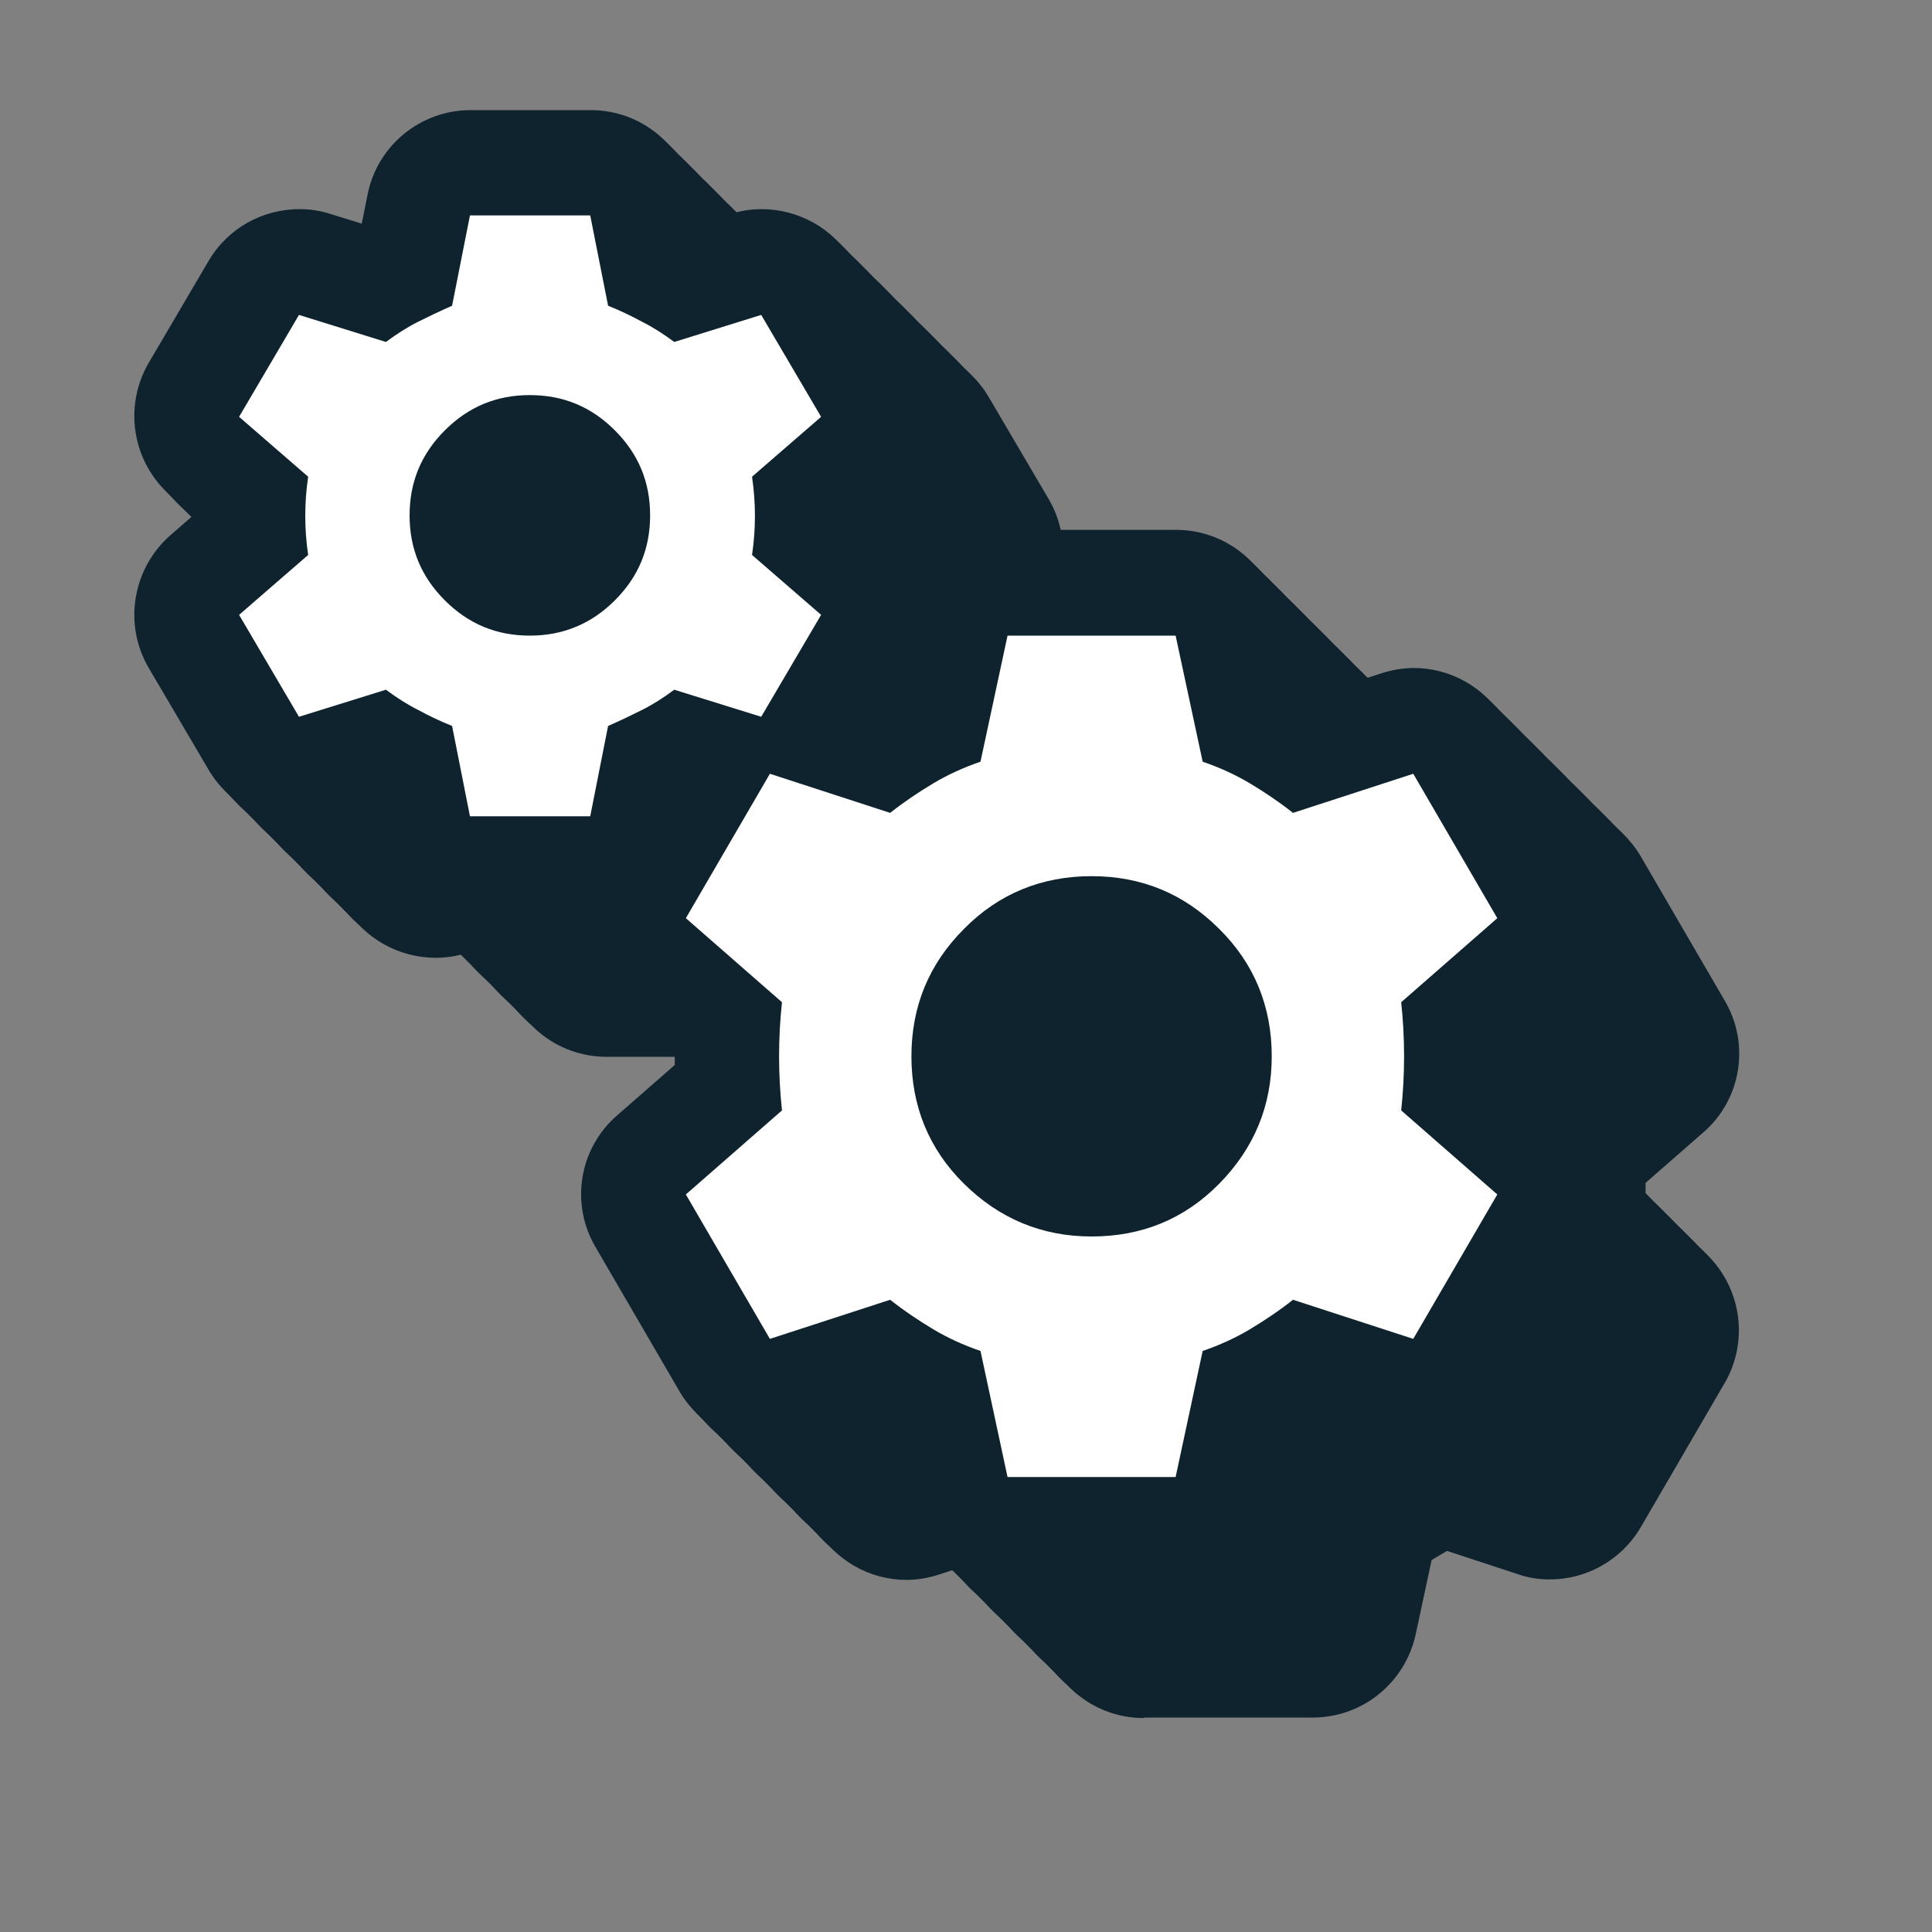 <?xml version="1.0" encoding="UTF-8"?>
<svg id="Layer_1" data-name="Layer 1" xmlns="http://www.w3.org/2000/svg" viewBox="0 0 40 40">
  <rect x="0" y="0" width="40" height="40" fill="#808080" stroke="none"/>
  <defs>
    <style>
      .cls-1 {
        fill: #fff;
      }

      .cls-2 {
        fill: #0e232e;
      }
    </style>
  </defs>
  <g>
    <path class="cls-2" d="M23.68,35.57c-1.03,0-1.91-.72-2.13-1.72l-.33-1.54c-.06-.03-.28-.16-.32-.19l-1.46.48c-.22.07-.45.11-.67.11-.76,0-1.48-.4-1.88-1.08l-1.74-2.99c-.53-.9-.34-2.05.45-2.73l1.19-1.04c0-.06,0-.31,0-.37l-1.19-1.04c-.47-.41-.72-.99-.74-1.58h-2.3c-1.04,0-1.93-.73-2.13-1.75l-.12-.6-.65.2c-.21.07-.43.1-.64.1-.75,0-1.48-.39-1.88-1.07l-1.24-2.11c-.53-.9-.34-2.06.45-2.75l.47-.41-.47-.41c-.79-.69-.98-1.84-.45-2.75l1.24-2.11c.4-.68,1.12-1.07,1.88-1.07.21,0,.43.03.64.1l.65.2.12-.6c.2-1.02,1.1-1.75,2.13-1.75h2.49c1.04,0,1.93.73,2.13,1.75l.12.6.65-.2c.21-.07.43-.1.64-.1.75,0,1.48.39,1.88,1.07l1.24,2.11c.53.9.34,2.06-.45,2.74l-.47.41.47.41c.28.25.49.55.61.88.39-.6,1.07-.98,1.82-.98h3.48c1.03,0,1.91.72,2.13,1.72l.33,1.54c.06.03.27.16.32.19l1.47-.48c.22-.07.45-.11.67-.11.76,0,1.48.4,1.88,1.08l1.74,2.99c.53.9.34,2.05-.45,2.73l-1.19,1.04c0,.06,0,.31,0,.37l1.19,1.04c.78.69.97,1.83.45,2.73l-1.74,2.99c-.4.68-1.12,1.08-1.88,1.08-.22,0-.45-.03-.67-.11l-1.46-.48s-.26.15-.32.19l-.33,1.54c-.22,1-1.1,1.72-2.13,1.72h-3.48ZM25.42,23.14c-.46,0-.79.13-1.1.45-.32.32-.45.65-.45,1.11s.14.79.45,1.1.65.45,1.1.45.79-.14,1.11-.45c.32-.32.45-.65.45-1.1s-.13-.79-.45-1.11c-.32-.32-.65-.45-1.11-.45ZM13.79,13.18c-.1,0-.13,0-.22.09s-.09.12-.09.22,0,.13.09.22.12.09.22.09.13,0,.22-.09.09-.12.09-.22,0-.13-.09-.22-.12-.09-.22-.09Z"/>
    <path class="cls-2" d="M23.59,35.48c-1.03,0-1.91-.72-2.13-1.72l-.33-1.54c-.06-.03-.28-.16-.32-.19l-1.46.48c-.22.07-.45.11-.67.11-.76,0-1.48-.4-1.88-1.08l-1.74-2.99c-.53-.9-.34-2.05.45-2.73l1.19-1.04c0-.06,0-.31,0-.37l-1.19-1.04c-.47-.41-.72-.99-.74-1.58h-2.3c-1.04,0-1.93-.73-2.13-1.75l-.12-.6-.65.2c-.21.07-.43.1-.64.1-.75,0-1.48-.39-1.88-1.07l-1.24-2.11c-.53-.9-.34-2.06.45-2.75l.47-.41-.47-.41c-.79-.69-.98-1.84-.45-2.75l1.24-2.11c.4-.68,1.12-1.07,1.88-1.07.21,0,.43.03.64.1l.65.2.12-.6c.2-1.02,1.1-1.75,2.13-1.75h2.49c1.04,0,1.93.73,2.13,1.75l.12.6.65-.2c.21-.07.43-.1.64-.1.75,0,1.48.39,1.88,1.07l1.24,2.11c.53.9.34,2.06-.45,2.74l-.47.41.47.41c.28.25.49.55.61.88.39-.6,1.07-.98,1.82-.98h3.48c1.03,0,1.91.72,2.13,1.72l.33,1.54c.06.03.27.16.32.19l1.47-.48c.22-.07.45-.11.67-.11.76,0,1.48.4,1.88,1.08l1.74,2.99c.53.9.34,2.05-.45,2.73l-1.19,1.04c0,.06,0,.31,0,.37l1.19,1.04c.78.69.97,1.83.45,2.73l-1.74,2.99c-.4.68-1.12,1.08-1.88,1.08-.22,0-.45-.03-.67-.11l-1.46-.48s-.26.15-.32.19l-.33,1.54c-.22,1-1.1,1.72-2.13,1.72h-3.48ZM25.33,23.04c-.46,0-.79.13-1.1.45-.32.32-.45.65-.45,1.11s.14.79.45,1.1.65.45,1.1.45.79-.14,1.11-.45c.32-.32.45-.65.45-1.1s-.13-.79-.45-1.11c-.32-.32-.65-.45-1.11-.45ZM13.7,13.09c-.1,0-.13,0-.22.09s-.09.12-.09.22,0,.13.09.22.12.09.22.09.13,0,.22-.09.09-.12.09-.22,0-.13-.09-.22-.12-.09-.22-.09Z"/>
    <path class="cls-2" d="M23.49,35.39c-1.03,0-1.91-.72-2.13-1.72l-.33-1.54c-.06-.03-.28-.16-.32-.19l-1.46.48c-.22.07-.45.11-.67.11-.76,0-1.48-.4-1.88-1.08l-1.74-2.99c-.53-.9-.34-2.05.45-2.73l1.19-1.04c0-.06,0-.31,0-.37l-1.19-1.04c-.47-.41-.72-.99-.74-1.58h-2.3c-1.04,0-1.93-.73-2.13-1.75l-.12-.6-.65.2c-.21.07-.43.1-.64.1-.75,0-1.48-.39-1.88-1.07l-1.24-2.11c-.53-.9-.34-2.06.45-2.75l.47-.41-.47-.41c-.79-.69-.98-1.84-.45-2.75l1.24-2.11c.4-.68,1.12-1.07,1.88-1.07.21,0,.43.03.64.1l.65.2.12-.6c.2-1.02,1.1-1.75,2.13-1.75h2.49c1.04,0,1.93.73,2.13,1.75l.12.6.65-.2c.21-.07.43-.1.64-.1.75,0,1.48.39,1.88,1.07l1.24,2.11c.53.9.34,2.06-.45,2.74l-.47.41.47.41c.28.25.49.55.61.88.39-.6,1.07-.98,1.82-.98h3.48c1.03,0,1.91.72,2.13,1.72l.33,1.54c.06.03.27.16.32.19l1.47-.48c.22-.07.45-.11.67-.11.76,0,1.48.4,1.88,1.08l1.74,2.99c.53.9.34,2.05-.45,2.73l-1.19,1.04c0,.06,0,.31,0,.37l1.19,1.04c.78.69.97,1.83.45,2.73l-1.74,2.99c-.4.68-1.12,1.08-1.88,1.08-.22,0-.45-.03-.67-.11l-1.46-.48s-.26.15-.32.19l-.33,1.54c-.22,1-1.1,1.72-2.13,1.72h-3.48ZM25.24,22.95c-.46,0-.79.13-1.1.45-.32.32-.45.65-.45,1.11s.14.79.45,1.1.65.45,1.1.45.79-.14,1.11-.45c.32-.32.45-.65.45-1.1s-.13-.79-.45-1.11c-.32-.32-.65-.45-1.11-.45ZM13.61,13c-.1,0-.13,0-.22.09s-.09.12-.09.22,0,.13.09.22.12.09.22.09.13,0,.22-.09.09-.12.09-.22,0-.13-.09-.22-.12-.09-.22-.09Z"/>
    <path class="cls-2" d="M23.4,35.29c-1.03,0-1.91-.72-2.13-1.72l-.33-1.54c-.06-.03-.28-.16-.32-.19l-1.46.48c-.22.07-.45.11-.67.11-.76,0-1.48-.4-1.88-1.08l-1.74-2.99c-.53-.9-.34-2.05.45-2.73l1.19-1.04c0-.06,0-.31,0-.37l-1.19-1.04c-.47-.41-.72-.99-.74-1.58h-2.3c-1.04,0-1.93-.73-2.13-1.75l-.12-.6-.65.2c-.21.07-.43.1-.64.1-.75,0-1.48-.39-1.88-1.07l-1.24-2.11c-.53-.9-.34-2.06.45-2.75l.47-.41-.47-.41c-.79-.69-.98-1.84-.45-2.75l1.24-2.11c.4-.68,1.12-1.07,1.88-1.07.21,0,.43.03.64.1l.65.2.12-.6c.2-1.02,1.1-1.75,2.13-1.75h2.49c1.04,0,1.93.73,2.13,1.75l.12.6.65-.2c.21-.07.43-.1.64-.1.75,0,1.48.39,1.88,1.07l1.24,2.11c.53.9.34,2.06-.45,2.74l-.47.41.47.41c.28.25.49.55.61.88.39-.6,1.07-.98,1.82-.98h3.48c1.03,0,1.91.72,2.13,1.72l.33,1.54c.06.03.27.16.32.19l1.47-.48c.22-.07.45-.11.67-.11.76,0,1.48.4,1.88,1.08l1.74,2.99c.53.9.34,2.05-.45,2.73l-1.19,1.04c0,.06,0,.31,0,.37l1.19,1.04c.78.69.97,1.83.45,2.73l-1.74,2.99c-.4.68-1.12,1.08-1.88,1.08-.22,0-.45-.03-.67-.11l-1.46-.48s-.26.15-.32.19l-.33,1.54c-.22,1-1.1,1.72-2.13,1.72h-3.48ZM25.14,22.85c-.46,0-.79.13-1.1.45-.32.32-.45.65-.45,1.11s.14.79.45,1.1.65.45,1.1.45.79-.14,1.11-.45c.32-.32.45-.65.45-1.1s-.13-.79-.45-1.11c-.32-.32-.65-.45-1.11-.45ZM13.51,12.9c-.1,0-.13,0-.22.09s-.09.12-.09.22,0,.13.09.22.12.09.22.09.13,0,.22-.09.09-.12.09-.22,0-.13-.09-.22-.12-.09-.22-.09Z"/>
    <path class="cls-2" d="M23.31,35.2c-1.03,0-1.91-.72-2.13-1.72l-.33-1.54c-.06-.03-.28-.16-.32-.19l-1.46.48c-.22.07-.45.11-.67.11-.76,0-1.48-.4-1.88-1.08l-1.74-2.99c-.53-.9-.34-2.05.45-2.73l1.19-1.04c0-.06,0-.31,0-.37l-1.19-1.04c-.47-.41-.72-.99-.74-1.58h-2.3c-1.04,0-1.93-.73-2.13-1.75l-.12-.6-.65.2c-.21.07-.43.1-.64.1-.75,0-1.48-.39-1.88-1.07l-1.24-2.11c-.53-.9-.34-2.06.45-2.75l.47-.41-.47-.41c-.79-.69-.98-1.84-.45-2.75l1.24-2.11c.4-.68,1.12-1.07,1.88-1.07.21,0,.43.03.64.1l.65.2.12-.6c.2-1.02,1.1-1.75,2.13-1.75h2.49c1.04,0,1.93.73,2.13,1.75l.12.6.65-.2c.21-.07.43-.1.64-.1.75,0,1.48.39,1.88,1.07l1.24,2.11c.53.9.34,2.06-.45,2.74l-.47.41.47.41c.28.25.49.55.61.88.39-.6,1.07-.98,1.82-.98h3.48c1.03,0,1.91.72,2.13,1.72l.33,1.54c.06.03.27.16.32.19l1.47-.48c.22-.07.45-.11.67-.11.76,0,1.48.4,1.88,1.08l1.74,2.99c.53.9.34,2.05-.45,2.73l-1.19,1.04c0,.06,0,.31,0,.37l1.19,1.04c.78.69.97,1.83.45,2.73l-1.74,2.99c-.4.68-1.12,1.08-1.88,1.08-.22,0-.45-.03-.67-.11l-1.46-.48s-.26.15-.32.19l-.33,1.54c-.22,1-1.1,1.72-2.13,1.72h-3.48ZM25.05,22.76c-.46,0-.79.13-1.1.45-.32.32-.45.65-.45,1.11s.14.79.45,1.1.65.45,1.1.45.79-.14,1.11-.45c.32-.32.45-.65.45-1.1s-.13-.79-.45-1.11c-.32-.32-.65-.45-1.11-.45ZM13.42,12.81c-.1,0-.13,0-.22.09s-.09.12-.09.22,0,.13.09.22.12.09.22.09.13,0,.22-.09.09-.12.09-.22,0-.13-.09-.22-.12-.09-.22-.09Z"/>
    <path class="cls-2" d="M23.21,35.1c-1.03,0-1.91-.72-2.13-1.72l-.33-1.54c-.06-.03-.28-.16-.32-.19l-1.46.48c-.22.07-.45.11-.67.11-.76,0-1.48-.4-1.88-1.08l-1.74-2.99c-.53-.9-.34-2.05.45-2.73l1.19-1.04c0-.06,0-.31,0-.37l-1.19-1.04c-.47-.41-.72-.99-.74-1.58h-2.3c-1.04,0-1.93-.73-2.13-1.75l-.12-.6-.65.2c-.21.07-.43.1-.64.1-.75,0-1.48-.39-1.88-1.07l-1.24-2.11c-.53-.9-.34-2.06.45-2.75l.47-.41-.47-.41c-.79-.69-.98-1.84-.45-2.75l1.24-2.11c.4-.68,1.12-1.07,1.88-1.07.21,0,.43.03.64.1l.65.2.12-.6c.2-1.02,1.1-1.75,2.13-1.75h2.49c1.04,0,1.93.73,2.13,1.75l.12.6.65-.2c.21-.07.43-.1.64-.1.75,0,1.48.39,1.88,1.07l1.24,2.11c.53.9.34,2.06-.45,2.74l-.47.41.47.41c.28.25.49.55.61.88.39-.6,1.07-.98,1.82-.98h3.48c1.03,0,1.91.72,2.13,1.72l.33,1.54c.06.03.27.16.32.19l1.47-.48c.22-.07.45-.11.67-.11.76,0,1.48.4,1.88,1.08l1.74,2.99c.53.9.34,2.05-.45,2.73l-1.19,1.04c0,.06,0,.31,0,.37l1.19,1.04c.78.69.97,1.83.45,2.73l-1.74,2.99c-.4.68-1.12,1.08-1.88,1.08-.22,0-.45-.03-.67-.11l-1.46-.48s-.26.15-.32.19l-.33,1.54c-.22,1-1.1,1.72-2.13,1.72h-3.48ZM24.95,22.67c-.46,0-.79.13-1.1.45-.32.32-.45.65-.45,1.11s.14.79.45,1.1.65.45,1.1.45.79-.14,1.11-.45c.32-.32.45-.65.45-1.1s-.13-.79-.45-1.11c-.32-.32-.65-.45-1.11-.45ZM13.32,12.71c-.1,0-.13,0-.22.09s-.09.12-.09.22,0,.13.09.22.12.09.22.09.13,0,.22-.09.09-.12.09-.22,0-.13-.09-.22-.12-.09-.22-.09Z"/>
    <path class="cls-2" d="M23.12,35.01c-1.03,0-1.91-.72-2.13-1.72l-.33-1.54c-.06-.03-.28-.16-.32-.19l-1.46.48c-.22.07-.45.11-.67.11-.76,0-1.48-.4-1.88-1.08l-1.74-2.99c-.53-.9-.34-2.05.45-2.73l1.19-1.04c0-.06,0-.31,0-.37l-1.19-1.04c-.47-.41-.72-.99-.74-1.58h-2.3c-1.04,0-1.93-.73-2.13-1.75l-.12-.6-.65.2c-.21.07-.43.1-.64.1-.75,0-1.48-.39-1.88-1.07l-1.24-2.11c-.53-.9-.34-2.06.45-2.75l.47-.41-.47-.41c-.79-.69-.98-1.84-.45-2.75l1.24-2.11c.4-.68,1.12-1.07,1.88-1.07.21,0,.43.03.64.1l.65.2.12-.6c.2-1.02,1.1-1.75,2.13-1.75h2.49c1.04,0,1.93.73,2.13,1.75l.12.6.65-.2c.21-.07.43-.1.64-.1.75,0,1.48.39,1.88,1.07l1.24,2.11c.53.9.34,2.06-.45,2.74l-.47.41.47.41c.28.25.49.55.61.88.39-.6,1.07-.98,1.82-.98h3.48c1.03,0,1.91.72,2.13,1.72l.33,1.54c.06.03.27.16.32.19l1.47-.48c.22-.07.45-.11.67-.11.76,0,1.48.4,1.88,1.08l1.74,2.99c.53.9.34,2.05-.45,2.73l-1.19,1.04c0,.06,0,.31,0,.37l1.19,1.04c.78.69.97,1.83.45,2.73l-1.74,2.99c-.4.68-1.12,1.08-1.88,1.08-.22,0-.45-.03-.67-.11l-1.46-.48s-.26.15-.32.19l-.33,1.54c-.22,1-1.1,1.72-2.13,1.72h-3.48ZM24.86,22.57c-.46,0-.79.13-1.1.45-.32.32-.45.65-.45,1.11s.14.79.45,1.1.65.45,1.1.45.79-.14,1.11-.45c.32-.32.45-.65.45-1.1s-.13-.79-.45-1.11c-.32-.32-.65-.45-1.11-.45ZM13.23,12.62c-.1,0-.13,0-.22.09s-.09.12-.09.22,0,.13.09.22.12.09.22.09.13,0,.22-.09.09-.12.09-.22,0-.13-.09-.22-.12-.09-.22-.09Z"/>
    <path class="cls-2" d="M23.02,34.92c-1.03,0-1.91-.72-2.13-1.72l-.33-1.54c-.06-.03-.28-.16-.32-.19l-1.46.48c-.22.07-.45.11-.67.11-.76,0-1.48-.4-1.88-1.08l-1.74-2.99c-.53-.9-.34-2.05.45-2.73l1.19-1.04c0-.06,0-.31,0-.37l-1.19-1.04c-.47-.41-.72-.99-.74-1.58h-2.3c-1.04,0-1.93-.73-2.13-1.75l-.12-.6-.65.2c-.21.07-.43.1-.64.1-.75,0-1.48-.39-1.88-1.07l-1.24-2.11c-.53-.9-.34-2.06.45-2.75l.47-.41-.47-.41c-.79-.69-.98-1.84-.45-2.75l1.24-2.11c.4-.68,1.12-1.07,1.88-1.07.21,0,.43.03.64.1l.65.2.12-.6c.2-1.02,1.1-1.75,2.13-1.75h2.49c1.04,0,1.93.73,2.13,1.75l.12.6.65-.2c.21-.07.43-.1.64-.1.75,0,1.48.39,1.88,1.07l1.24,2.11c.53.9.34,2.06-.45,2.74l-.47.41.47.41c.28.25.49.55.61.88.39-.6,1.07-.98,1.82-.98h3.48c1.03,0,1.91.72,2.13,1.72l.33,1.54c.06.03.27.16.32.19l1.47-.48c.22-.07.45-.11.67-.11.76,0,1.48.4,1.88,1.08l1.74,2.99c.53.9.34,2.05-.45,2.73l-1.19,1.04c0,.06,0,.31,0,.37l1.19,1.04c.78.69.97,1.83.45,2.73l-1.74,2.99c-.4.68-1.12,1.08-1.88,1.08-.22,0-.45-.03-.67-.11l-1.46-.48s-.26.15-.32.19l-.33,1.54c-.22,1-1.1,1.72-2.13,1.72h-3.48ZM24.77,22.48c-.46,0-.79.13-1.1.45-.32.32-.45.65-.45,1.11s.14.79.45,1.1.65.45,1.1.45.79-.14,1.11-.45c.32-.32.45-.65.45-1.1s-.13-.79-.45-1.11c-.32-.32-.65-.45-1.11-.45ZM13.14,12.53c-.1,0-.13,0-.22.09s-.09.12-.09.22,0,.13.09.22.12.09.22.09.13,0,.22-.09.09-.12.09-.22,0-.13-.09-.22-.12-.09-.22-.09Z"/>
    <path class="cls-2" d="M22.93,34.82c-1.03,0-1.91-.72-2.13-1.72l-.33-1.54c-.06-.03-.28-.16-.32-.19l-1.46.48c-.22.07-.45.11-.67.11-.76,0-1.48-.4-1.88-1.08l-1.74-2.99c-.53-.9-.34-2.05.45-2.73l1.19-1.04c0-.06,0-.31,0-.37l-1.19-1.04c-.47-.41-.72-.99-.74-1.58h-2.3c-1.04,0-1.93-.73-2.13-1.75l-.12-.6-.65.2c-.21.07-.43.1-.64.1-.75,0-1.48-.39-1.88-1.07l-1.24-2.11c-.53-.9-.34-2.06.45-2.75l.47-.41-.47-.41c-.79-.69-.98-1.84-.45-2.75l1.24-2.11c.4-.68,1.12-1.07,1.88-1.07.21,0,.43.03.64.1l.65.2.12-.6c.2-1.02,1.1-1.75,2.13-1.75h2.49c1.04,0,1.93.73,2.13,1.75l.12.6.65-.2c.21-.07.43-.1.64-.1.75,0,1.48.39,1.88,1.07l1.24,2.11c.53.9.34,2.06-.45,2.74l-.47.41.47.41c.28.25.49.55.61.88.39-.6,1.07-.98,1.82-.98h3.48c1.03,0,1.91.72,2.13,1.72l.33,1.54c.06.03.27.16.32.19l1.47-.48c.22-.07.45-.11.67-.11.76,0,1.48.4,1.88,1.08l1.74,2.99c.53.9.34,2.05-.45,2.73l-1.19,1.04c0,.06,0,.31,0,.37l1.19,1.04c.78.69.97,1.83.45,2.73l-1.74,2.99c-.4.68-1.12,1.08-1.88,1.08-.22,0-.45-.03-.67-.11l-1.46-.48s-.26.15-.32.19l-.33,1.54c-.22,1-1.1,1.72-2.13,1.72h-3.48ZM24.67,22.38c-.46,0-.79.13-1.1.45-.32.32-.45.65-.45,1.11s.14.79.45,1.1.65.45,1.1.45.79-.14,1.11-.45c.32-.32.45-.65.45-1.1s-.13-.79-.45-1.11c-.32-.32-.65-.45-1.11-.45ZM13.04,12.43c-.1,0-.13,0-.22.09s-.09.12-.09.22,0,.13.09.22.12.09.22.09.13,0,.22-.09.09-.12.09-.22,0-.13-.09-.22-.12-.09-.22-.09Z"/>
    <path class="cls-2" d="M22.84,34.73c-1.03,0-1.91-.72-2.13-1.72l-.33-1.54c-.06-.03-.28-.16-.32-.19l-1.46.48c-.22.07-.45.11-.67.11-.76,0-1.48-.4-1.88-1.08l-1.74-2.99c-.53-.9-.34-2.05.45-2.73l1.19-1.04c0-.06,0-.31,0-.37l-1.19-1.04c-.47-.41-.72-.99-.74-1.58h-2.3c-1.04,0-1.93-.73-2.13-1.75l-.12-.6-.65.2c-.21.07-.43.1-.64.1-.75,0-1.48-.39-1.88-1.07l-1.24-2.11c-.53-.9-.34-2.06.45-2.75l.47-.41-.47-.41c-.79-.69-.98-1.84-.45-2.75l1.24-2.11c.4-.68,1.12-1.07,1.88-1.07.21,0,.43.03.64.1l.65.2.12-.6c.2-1.02,1.1-1.75,2.13-1.75h2.49c1.04,0,1.93.73,2.13,1.75l.12.6.65-.2c.21-.07.43-.1.64-.1.75,0,1.48.39,1.88,1.07l1.24,2.11c.53.9.34,2.06-.45,2.74l-.47.41.47.41c.28.25.49.55.61.88.39-.6,1.07-.98,1.82-.98h3.48c1.03,0,1.91.72,2.13,1.72l.33,1.54c.06.03.27.16.32.19l1.47-.48c.22-.07.45-.11.67-.11.76,0,1.48.4,1.88,1.08l1.74,2.99c.53.9.34,2.05-.45,2.73l-1.19,1.04c0,.06,0,.31,0,.37l1.19,1.04c.78.69.97,1.83.45,2.73l-1.74,2.99c-.4.68-1.12,1.08-1.88,1.08-.22,0-.45-.03-.67-.11l-1.46-.48s-.26.15-.32.19l-.33,1.54c-.22,1-1.1,1.72-2.13,1.72h-3.48ZM24.58,22.29c-.46,0-.79.13-1.1.45-.32.32-.45.65-.45,1.11s.14.79.45,1.1.65.45,1.1.45.79-.14,1.11-.45c.32-.32.45-.65.45-1.1s-.13-.79-.45-1.11c-.32-.32-.65-.45-1.11-.45ZM12.95,12.34c-.1,0-.13,0-.22.09s-.09.12-.09.22,0,.13.09.22.12.09.22.09.13,0,.22-.09.09-.12.09-.22,0-.13-.09-.22-.12-.09-.22-.09Z"/>
    <path class="cls-2" d="M22.74,34.63c-1.03,0-1.91-.72-2.13-1.72l-.33-1.54c-.06-.03-.28-.16-.32-.19l-1.46.48c-.22.07-.45.11-.67.11-.76,0-1.48-.4-1.88-1.08l-1.74-2.99c-.53-.9-.34-2.05.45-2.73l1.19-1.04c0-.06,0-.31,0-.37l-1.19-1.04c-.47-.41-.72-.99-.74-1.58h-2.3c-1.04,0-1.93-.73-2.13-1.75l-.12-.6-.65.2c-.21.07-.43.1-.64.1-.75,0-1.48-.39-1.88-1.07l-1.24-2.11c-.53-.9-.34-2.06.45-2.75l.47-.41-.47-.41c-.79-.69-.98-1.84-.45-2.75l1.24-2.11c.4-.68,1.12-1.07,1.88-1.07.21,0,.43.03.64.1l.65.2.12-.6c.2-1.02,1.1-1.75,2.13-1.75h2.49c1.04,0,1.93.73,2.13,1.75l.12.6.65-.2c.21-.07.43-.1.64-.1.75,0,1.48.39,1.88,1.07l1.24,2.11c.53.9.34,2.06-.45,2.74l-.47.41.47.41c.28.25.49.55.61.88.39-.6,1.07-.98,1.82-.98h3.48c1.03,0,1.91.72,2.13,1.72l.33,1.54c.06.03.27.16.32.19l1.47-.48c.22-.07.45-.11.67-.11.76,0,1.48.4,1.88,1.08l1.74,2.99c.53.9.34,2.05-.45,2.73l-1.19,1.04c0,.06,0,.31,0,.37l1.19,1.04c.78.69.97,1.83.45,2.73l-1.74,2.99c-.4.68-1.12,1.08-1.88,1.08-.22,0-.45-.03-.67-.11l-1.46-.48s-.26.15-.32.19l-.33,1.54c-.22,1-1.1,1.72-2.13,1.72h-3.48ZM24.48,22.2c-.46,0-.79.13-1.1.45-.32.32-.45.65-.45,1.11s.14.79.45,1.1.65.45,1.1.45.79-.14,1.11-.45c.32-.32.45-.65.45-1.1s-.13-.79-.45-1.11c-.32-.32-.65-.45-1.11-.45ZM12.85,12.24c-.1,0-.13,0-.22.09s-.09.12-.09.22,0,.13.09.22.12.09.22.09.13,0,.22-.09.09-.12.09-.22,0-.13-.09-.22-.12-.09-.22-.09Z"/>
    <path class="cls-2" d="M22.65,34.54c-1.03,0-1.91-.72-2.13-1.72l-.33-1.54c-.06-.03-.28-.16-.32-.19l-1.46.48c-.22.07-.45.11-.67.11-.76,0-1.48-.4-1.88-1.08l-1.74-2.99c-.53-.9-.34-2.05.45-2.73l1.19-1.04c0-.06,0-.31,0-.37l-1.19-1.04c-.47-.41-.72-.99-.74-1.58h-2.3c-1.04,0-1.93-.73-2.13-1.75l-.12-.6-.65.2c-.21.07-.43.1-.64.1-.75,0-1.48-.39-1.88-1.07l-1.24-2.11c-.53-.9-.34-2.06.45-2.75l.47-.41-.47-.41c-.79-.69-.98-1.84-.45-2.75l1.24-2.11c.4-.68,1.12-1.07,1.88-1.07.21,0,.43.03.64.1l.65.2.12-.6c.2-1.02,1.1-1.75,2.13-1.75h2.49c1.04,0,1.93.73,2.13,1.75l.12.6.65-.2c.21-.07.43-.1.64-.1.75,0,1.48.39,1.88,1.07l1.24,2.11c.53.9.34,2.06-.45,2.74l-.47.41.47.41c.28.25.49.55.61.88.39-.6,1.07-.98,1.82-.98h3.48c1.03,0,1.91.72,2.13,1.72l.33,1.54c.06.03.27.16.32.19l1.47-.48c.22-.07.45-.11.67-.11.76,0,1.48.4,1.88,1.08l1.74,2.99c.53.9.34,2.05-.45,2.73l-1.19,1.04c0,.06,0,.31,0,.37l1.19,1.04c.78.69.97,1.83.45,2.73l-1.74,2.99c-.4.68-1.12,1.08-1.88,1.08-.22,0-.45-.03-.67-.11l-1.46-.48s-.26.15-.32.19l-.33,1.54c-.22,1-1.1,1.72-2.13,1.72h-3.48ZM24.39,22.1c-.46,0-.79.13-1.1.45-.32.32-.45.65-.45,1.11s.14.79.45,1.1.65.45,1.1.45.79-.14,1.11-.45c.32-.32.45-.65.45-1.1s-.13-.79-.45-1.11c-.32-.32-.65-.45-1.11-.45ZM12.76,12.15c-.1,0-.13,0-.22.09s-.09.12-.09.22,0,.13.09.22.12.09.22.09.13,0,.22-.09.09-.12.09-.22,0-.13-.09-.22-.12-.09-.22-.09Z"/>
    <path class="cls-2" d="M22.55,34.45c-1.03,0-1.91-.72-2.13-1.72l-.33-1.54c-.06-.03-.28-.16-.32-.19l-1.46.48c-.22.07-.45.11-.67.11-.76,0-1.48-.4-1.88-1.08l-1.74-2.99c-.53-.9-.34-2.05.45-2.73l1.19-1.04c0-.06,0-.31,0-.37l-1.19-1.04c-.47-.41-.72-.99-.74-1.58h-2.3c-1.04,0-1.93-.73-2.13-1.75l-.12-.6-.65.2c-.21.07-.43.1-.64.1-.75,0-1.48-.39-1.88-1.07l-1.24-2.11c-.53-.9-.34-2.06.45-2.75l.47-.41-.47-.41c-.79-.69-.98-1.84-.45-2.75l1.24-2.11c.4-.68,1.12-1.07,1.88-1.07.21,0,.43.03.64.1l.65.2.12-.6c.2-1.02,1.1-1.75,2.13-1.75h2.49c1.04,0,1.93.73,2.13,1.75l.12.6.65-.2c.21-.07.43-.1.64-.1.75,0,1.48.39,1.88,1.07l1.24,2.11c.53.9.34,2.06-.45,2.74l-.47.41.47.41c.28.25.49.55.61.88.39-.6,1.07-.98,1.82-.98h3.48c1.03,0,1.91.72,2.13,1.72l.33,1.54c.06.03.27.16.32.19l1.47-.48c.22-.07.45-.11.67-.11.76,0,1.48.4,1.88,1.08l1.74,2.99c.53.9.34,2.05-.45,2.73l-1.19,1.04c0,.06,0,.31,0,.37l1.19,1.04c.78.69.97,1.83.45,2.73l-1.74,2.99c-.4.68-1.12,1.08-1.88,1.08-.22,0-.45-.03-.67-.11l-1.46-.48s-.26.15-.32.19l-.33,1.54c-.22,1-1.1,1.72-2.13,1.72h-3.48ZM24.3,22.01c-.46,0-.79.13-1.1.45-.32.32-.45.65-.45,1.11s.14.79.45,1.1.65.45,1.1.45.79-.14,1.11-.45c.32-.32.45-.65.45-1.1s-.13-.79-.45-1.11c-.32-.32-.65-.45-1.11-.45ZM12.67,12.06c-.1,0-.13,0-.22.09s-.09.12-.09.22,0,.13.09.22.12.09.22.09.13,0,.22-.09.09-.12.09-.22,0-.13-.09-.22-.12-.09-.22-.09Z"/>
    <path class="cls-2" d="M22.46,34.35c-1.03,0-1.91-.72-2.13-1.72l-.33-1.54c-.06-.03-.28-.16-.32-.19l-1.46.48c-.22.07-.45.11-.67.11-.76,0-1.48-.4-1.88-1.08l-1.74-2.99c-.53-.9-.34-2.05.45-2.73l1.19-1.04c0-.06,0-.31,0-.37l-1.19-1.04c-.47-.41-.72-.99-.74-1.58h-2.3c-1.04,0-1.93-.73-2.13-1.75l-.12-.6-.65.2c-.21.07-.43.1-.64.1-.75,0-1.48-.39-1.88-1.07l-1.24-2.11c-.53-.9-.34-2.06.45-2.75l.47-.41-.47-.41c-.79-.69-.98-1.84-.45-2.75l1.24-2.11c.4-.68,1.12-1.07,1.88-1.07.21,0,.43.03.64.1l.65.2.12-.6c.2-1.02,1.1-1.75,2.13-1.75h2.49c1.04,0,1.93.73,2.13,1.75l.12.6.65-.2c.21-.07.43-.1.64-.1.75,0,1.48.39,1.88,1.07l1.24,2.11c.53.9.34,2.06-.45,2.74l-.47.41.47.41c.28.25.49.55.61.88.39-.6,1.07-.98,1.82-.98h3.48c1.03,0,1.91.72,2.13,1.72l.33,1.54c.06.03.27.16.32.19l1.47-.48c.22-.07.45-.11.67-.11.76,0,1.48.4,1.88,1.08l1.74,2.99c.53.9.34,2.05-.45,2.73l-1.19,1.04c0,.06,0,.31,0,.37l1.19,1.04c.78.69.97,1.83.45,2.73l-1.74,2.99c-.4.68-1.12,1.08-1.88,1.08-.22,0-.45-.03-.67-.11l-1.46-.48s-.26.15-.32.19l-.33,1.54c-.22,1-1.1,1.72-2.13,1.72h-3.48ZM24.2,21.91c-.46,0-.79.13-1.1.45-.32.32-.45.65-.45,1.11s.14.79.45,1.1.65.45,1.1.45.79-.14,1.11-.45c.32-.32.45-.65.45-1.1s-.13-.79-.45-1.11c-.32-.32-.65-.45-1.11-.45ZM12.57,11.96c-.1,0-.13,0-.22.09s-.09.12-.09.22,0,.13.09.22.12.09.22.09.13,0,.22-.09.09-.12.09-.22,0-.13-.09-.22-.12-.09-.22-.09Z"/>
    <path class="cls-2" d="M22.37,34.26c-1.03,0-1.91-.72-2.13-1.72l-.33-1.54c-.06-.03-.28-.16-.32-.19l-1.46.48c-.22.07-.45.11-.67.11-.76,0-1.48-.4-1.88-1.08l-1.74-2.99c-.53-.9-.34-2.05.45-2.73l1.19-1.04c0-.06,0-.31,0-.37l-1.19-1.04c-.47-.41-.72-.99-.74-1.58h-2.3c-1.04,0-1.93-.73-2.13-1.75l-.12-.6-.65.2c-.21.07-.43.1-.64.1-.75,0-1.48-.39-1.88-1.07l-1.24-2.11c-.53-.9-.34-2.06.45-2.75l.47-.41-.47-.41c-.79-.69-.98-1.84-.45-2.75l1.24-2.11c.4-.68,1.12-1.07,1.88-1.07.21,0,.43.03.64.1l.65.2.12-.6c.2-1.02,1.1-1.75,2.13-1.75h2.49c1.04,0,1.93.73,2.13,1.75l.12.6.65-.2c.21-.07.43-.1.64-.1.75,0,1.48.39,1.88,1.07l1.24,2.11c.53.9.34,2.06-.45,2.74l-.47.41.47.41c.28.25.49.55.61.88.39-.6,1.07-.98,1.82-.98h3.48c1.03,0,1.91.72,2.13,1.72l.33,1.54c.06.03.27.16.32.19l1.47-.48c.22-.07.45-.11.67-.11.76,0,1.48.4,1.88,1.08l1.74,2.99c.53.9.34,2.05-.45,2.73l-1.19,1.04c0,.06,0,.31,0,.37l1.19,1.04c.78.69.97,1.83.45,2.73l-1.74,2.99c-.4.68-1.12,1.08-1.88,1.08-.22,0-.45-.03-.67-.11l-1.46-.48s-.26.15-.32.19l-.33,1.54c-.22,1-1.1,1.72-2.13,1.72h-3.48ZM24.11,21.82c-.46,0-.79.13-1.1.45-.32.32-.45.65-.45,1.11s.14.79.45,1.1.65.45,1.1.45.79-.14,1.11-.45c.32-.32.45-.65.45-1.1s-.13-.79-.45-1.11c-.32-.32-.65-.45-1.11-.45ZM12.48,11.87c-.1,0-.13,0-.22.09s-.09.12-.09.22,0,.13.09.22.12.09.22.09.13,0,.22-.09.09-.12.09-.22,0-.13-.09-.22-.12-.09-.22-.09Z"/>
    <path class="cls-2" d="M22.27,34.16c-1.03,0-1.91-.72-2.13-1.72l-.33-1.54c-.06-.03-.28-.16-.32-.19l-1.46.48c-.22.07-.45.11-.67.11-.76,0-1.48-.4-1.88-1.08l-1.74-2.99c-.53-.9-.34-2.05.45-2.73l1.19-1.04c0-.06,0-.31,0-.37l-1.19-1.04c-.47-.41-.72-.99-.74-1.58h-2.3c-1.04,0-1.93-.73-2.13-1.75l-.12-.6-.65.2c-.21.07-.43.1-.64.1-.75,0-1.48-.39-1.88-1.07l-1.24-2.11c-.53-.9-.34-2.06.45-2.75l.47-.41-.47-.41c-.79-.69-.98-1.84-.45-2.75l1.24-2.11c.4-.68,1.12-1.07,1.88-1.07.21,0,.43.03.64.1l.65.2.12-.6c.2-1.02,1.1-1.75,2.13-1.75h2.49c1.04,0,1.93.73,2.13,1.75l.12.6.65-.2c.21-.07.43-.1.64-.1.75,0,1.48.39,1.88,1.07l1.24,2.11c.53.9.34,2.06-.45,2.74l-.47.41.47.41c.28.25.49.55.61.88.39-.6,1.07-.98,1.82-.98h3.48c1.03,0,1.91.72,2.13,1.72l.33,1.54c.06.03.27.16.32.19l1.47-.48c.22-.07.45-.11.67-.11.76,0,1.48.4,1.88,1.08l1.74,2.99c.53.9.34,2.05-.45,2.73l-1.19,1.04c0,.06,0,.31,0,.37l1.19,1.04c.78.69.97,1.83.45,2.73l-1.74,2.99c-.4.68-1.12,1.08-1.88,1.08-.22,0-.45-.03-.67-.11l-1.46-.48s-.26.15-.32.19l-.33,1.54c-.22,1-1.1,1.72-2.13,1.72h-3.48ZM24.01,21.73c-.46,0-.79.13-1.1.45-.32.32-.45.65-.45,1.11s.14.79.45,1.1.65.45,1.1.45.79-.14,1.11-.45c.32-.32.45-.65.45-1.1s-.13-.79-.45-1.11c-.32-.32-.65-.45-1.11-.45ZM12.38,11.77c-.1,0-.13,0-.22.09s-.09.12-.09.22,0,.13.09.22.12.09.22.09.13,0,.22-.09.09-.12.09-.22,0-.13-.09-.22-.12-.09-.22-.09Z"/>
    <path class="cls-2" d="M22.18,34.07c-1.03,0-1.91-.72-2.13-1.72l-.33-1.54c-.06-.03-.28-.16-.32-.19l-1.46.48c-.22.07-.45.11-.67.11-.76,0-1.48-.4-1.88-1.08l-1.74-2.99c-.53-.9-.34-2.05.45-2.73l1.19-1.04c0-.06,0-.31,0-.37l-1.19-1.04c-.47-.41-.72-.99-.74-1.58h-2.3c-1.04,0-1.93-.73-2.13-1.75l-.12-.6-.65.2c-.21.07-.43.1-.64.1-.75,0-1.48-.39-1.88-1.07l-1.24-2.11c-.53-.9-.34-2.06.45-2.75l.47-.41-.47-.41c-.79-.69-.98-1.84-.45-2.75l1.24-2.11c.4-.68,1.12-1.07,1.88-1.07.21,0,.43.03.64.1l.65.2.12-.6c.2-1.02,1.1-1.75,2.13-1.75h2.49c1.04,0,1.93.73,2.13,1.75l.12.6.65-.2c.21-.07.43-.1.64-.1.75,0,1.48.39,1.88,1.07l1.24,2.11c.53.9.34,2.06-.45,2.74l-.47.41.47.41c.28.25.49.55.61.88.39-.6,1.07-.98,1.82-.98h3.48c1.03,0,1.91.72,2.13,1.72l.33,1.54c.06.03.27.16.32.19l1.47-.48c.22-.07.45-.11.67-.11.76,0,1.48.4,1.88,1.08l1.74,2.99c.53.9.34,2.05-.45,2.73l-1.19,1.04c0,.06,0,.31,0,.37l1.19,1.04c.78.69.97,1.83.45,2.73l-1.74,2.99c-.4.68-1.12,1.08-1.88,1.08-.22,0-.45-.03-.67-.11l-1.46-.48s-.26.15-.32.19l-.33,1.54c-.22,1-1.1,1.72-2.13,1.72h-3.48ZM23.92,21.63c-.46,0-.79.13-1.1.45-.32.32-.45.65-.45,1.11s.14.79.45,1.1.65.45,1.1.45.79-.14,1.11-.45c.32-.32.45-.65.45-1.1s-.13-.79-.45-1.11c-.32-.32-.65-.45-1.11-.45ZM12.29,11.68c-.1,0-.13,0-.22.09s-.09.12-.09.22,0,.13.09.22.12.09.22.09.13,0,.22-.09.09-.12.09-.22,0-.13-.09-.22-.12-.09-.22-.09Z"/>
    <path class="cls-2" d="M22.08,33.98c-1.03,0-1.91-.72-2.13-1.72l-.33-1.54c-.06-.03-.28-.16-.32-.19l-1.46.48c-.22.07-.45.11-.67.11-.76,0-1.48-.4-1.88-1.08l-1.74-2.99c-.53-.9-.34-2.05.45-2.73l1.19-1.04c0-.06,0-.31,0-.37l-1.19-1.04c-.47-.41-.72-.99-.74-1.58h-2.3c-1.04,0-1.93-.73-2.13-1.75l-.12-.6-.65.2c-.21.07-.43.1-.64.1-.75,0-1.48-.39-1.88-1.07l-1.24-2.11c-.53-.9-.34-2.06.45-2.75l.47-.41-.47-.41c-.79-.69-.98-1.84-.45-2.75l1.24-2.11c.4-.68,1.12-1.07,1.88-1.07.21,0,.43.03.64.1l.65.2.12-.6c.2-1.02,1.1-1.75,2.13-1.75h2.49c1.04,0,1.93.73,2.13,1.75l.12.6.65-.2c.21-.07.43-.1.64-.1.75,0,1.48.39,1.88,1.07l1.24,2.11c.53.9.34,2.06-.45,2.74l-.47.41.47.41c.28.25.49.55.61.88.39-.6,1.07-.98,1.82-.98h3.48c1.03,0,1.91.72,2.13,1.72l.33,1.54c.06.03.27.16.32.19l1.47-.48c.22-.07.45-.11.67-.11.76,0,1.48.4,1.88,1.08l1.74,2.99c.53.9.34,2.05-.45,2.73l-1.19,1.04c0,.06,0,.31,0,.37l1.19,1.04c.78.69.97,1.83.45,2.73l-1.74,2.99c-.4.68-1.12,1.08-1.88,1.08-.22,0-.45-.03-.67-.11l-1.46-.48s-.26.15-.32.19l-.33,1.54c-.22,1-1.1,1.72-2.13,1.72h-3.48ZM23.83,21.54c-.46,0-.79.13-1.1.45-.32.32-.45.65-.45,1.11s.14.79.45,1.1.65.45,1.1.45.79-.14,1.11-.45c.32-.32.45-.65.45-1.1s-.13-.79-.45-1.11c-.32-.32-.65-.45-1.11-.45ZM12.2,11.59c-.1,0-.13,0-.22.09s-.09.12-.09.22,0,.13.09.22.12.09.22.09.13,0,.22-.09.09-.12.09-.22,0-.13-.09-.22-.12-.09-.22-.09Z"/>
    <path class="cls-2" d="M21.99,33.88c-1.03,0-1.91-.72-2.13-1.72l-.33-1.54c-.06-.03-.28-.16-.32-.19l-1.46.48c-.22.07-.45.11-.67.11-.76,0-1.48-.4-1.88-1.08l-1.74-2.99c-.53-.9-.34-2.05.45-2.73l1.19-1.04c0-.06,0-.31,0-.37l-1.19-1.04c-.47-.41-.72-.99-.74-1.58h-2.3c-1.04,0-1.93-.73-2.13-1.75l-.12-.6-.65.2c-.21.07-.43.1-.64.1-.75,0-1.48-.39-1.88-1.07l-1.24-2.11c-.53-.9-.34-2.06.45-2.75l.47-.41-.47-.41c-.79-.69-.98-1.84-.45-2.75l1.24-2.11c.4-.68,1.12-1.07,1.88-1.07.21,0,.43.03.64.1l.65.2.12-.6c.2-1.02,1.1-1.75,2.13-1.75h2.49c1.04,0,1.93.73,2.13,1.75l.12.6.65-.2c.21-.07.43-.1.64-.1.75,0,1.48.39,1.88,1.07l1.24,2.11c.53.9.34,2.06-.45,2.74l-.47.41.47.41c.28.25.49.55.61.88.39-.6,1.07-.98,1.82-.98h3.48c1.03,0,1.91.72,2.13,1.72l.33,1.54c.06.03.27.16.32.19l1.47-.48c.22-.07.45-.11.67-.11.76,0,1.48.4,1.88,1.08l1.74,2.99c.53.9.34,2.05-.45,2.73l-1.19,1.04c0,.06,0,.31,0,.37l1.19,1.04c.78.69.97,1.83.45,2.73l-1.74,2.99c-.4.68-1.12,1.08-1.88,1.08-.22,0-.45-.03-.67-.11l-1.46-.48s-.26.15-.32.19l-.33,1.54c-.22,1-1.1,1.72-2.13,1.72h-3.48ZM23.73,21.44c-.46,0-.79.13-1.1.45-.32.32-.45.65-.45,1.11s.14.79.45,1.1.65.45,1.1.45.79-.14,1.11-.45c.32-.32.45-.65.45-1.1s-.13-.79-.45-1.11c-.32-.32-.65-.45-1.11-.45ZM12.1,11.49c-.1,0-.13,0-.22.09s-.09.12-.09.22,0,.13.09.22.12.09.22.09.13,0,.22-.09.09-.12.09-.22,0-.13-.09-.22-.12-.09-.22-.09Z"/>
    <path class="cls-2" d="M21.9,33.79c-1.03,0-1.91-.72-2.13-1.72l-.33-1.54c-.06-.03-.28-.16-.32-.19l-1.46.48c-.22.07-.45.11-.67.11-.76,0-1.48-.4-1.88-1.08l-1.74-2.99c-.53-.9-.34-2.05.45-2.73l1.19-1.04c0-.06,0-.31,0-.37l-1.19-1.04c-.47-.41-.72-.99-.74-1.58h-2.3c-1.04,0-1.93-.73-2.13-1.75l-.12-.6-.65.2c-.21.07-.43.1-.64.1-.75,0-1.48-.39-1.88-1.07l-1.24-2.11c-.53-.9-.34-2.06.45-2.75l.47-.41-.47-.41c-.79-.69-.98-1.84-.45-2.75l1.24-2.11c.4-.68,1.12-1.07,1.88-1.07.21,0,.43.03.64.1l.65.2.12-.6c.2-1.02,1.1-1.75,2.13-1.75h2.49c1.04,0,1.93.73,2.13,1.75l.12.6.65-.2c.21-.07.43-.1.64-.1.75,0,1.48.39,1.88,1.07l1.24,2.11c.53.9.34,2.06-.45,2.74l-.47.41.47.41c.28.25.49.55.61.88.39-.6,1.07-.98,1.82-.98h3.48c1.03,0,1.91.72,2.13,1.72l.33,1.54c.06.03.27.16.32.19l1.47-.48c.22-.07.45-.11.67-.11.76,0,1.48.4,1.88,1.08l1.74,2.99c.53.9.34,2.05-.45,2.73l-1.19,1.04c0,.06,0,.31,0,.37l1.19,1.04c.78.69.97,1.83.45,2.73l-1.74,2.99c-.4.68-1.12,1.08-1.88,1.08-.22,0-.45-.03-.67-.11l-1.46-.48s-.26.15-.32.19l-.33,1.54c-.22,1-1.1,1.72-2.13,1.72h-3.48ZM23.64,21.35c-.46,0-.79.13-1.1.45-.32.32-.45.65-.45,1.11s.14.79.45,1.1.65.45,1.1.45.79-.14,1.11-.45c.32-.32.45-.65.45-1.1s-.13-.79-.45-1.11c-.32-.32-.65-.45-1.11-.45ZM12.01,11.4c-.1,0-.13,0-.22.09s-.09.12-.09.22,0,.13.09.22.12.09.22.09.13,0,.22-.09.09-.12.09-.22,0-.13-.09-.22-.12-.09-.22-.09Z"/>
    <path class="cls-2" d="M21.8,33.69c-1.03,0-1.91-.72-2.13-1.72l-.33-1.54c-.06-.03-.28-.16-.32-.19l-1.46.48c-.22.07-.45.11-.67.11-.76,0-1.48-.4-1.88-1.08l-1.74-2.99c-.53-.9-.34-2.05.45-2.73l1.19-1.04c0-.06,0-.31,0-.37l-1.19-1.04c-.47-.41-.72-.99-.74-1.58h-2.3c-1.04,0-1.93-.73-2.13-1.75l-.12-.6-.65.2c-.21.07-.43.1-.64.1-.75,0-1.48-.39-1.88-1.07l-1.24-2.11c-.53-.9-.34-2.06.45-2.75l.47-.41-.47-.41c-.79-.69-.98-1.84-.45-2.75l1.24-2.11c.4-.68,1.12-1.07,1.88-1.07.21,0,.43.03.64.1l.65.2.12-.6c.2-1.02,1.1-1.75,2.13-1.75h2.49c1.04,0,1.93.73,2.13,1.75l.12.6.65-.2c.21-.07.43-.1.64-.1.75,0,1.48.39,1.88,1.07l1.24,2.11c.53.9.34,2.06-.45,2.74l-.47.41.47.41c.28.25.49.55.61.88.39-.6,1.07-.98,1.82-.98h3.48c1.03,0,1.91.72,2.13,1.72l.33,1.54c.06.03.27.16.32.19l1.47-.48c.22-.07.45-.11.67-.11.76,0,1.48.4,1.88,1.08l1.74,2.99c.53.9.34,2.05-.45,2.73l-1.19,1.04c0,.06,0,.31,0,.37l1.19,1.04c.78.69.97,1.83.45,2.73l-1.74,2.99c-.4.68-1.12,1.08-1.88,1.08-.22,0-.45-.03-.67-.11l-1.46-.48s-.26.15-.32.19l-.33,1.54c-.22,1-1.1,1.72-2.13,1.72h-3.48ZM23.54,21.26c-.46,0-.79.13-1.1.45-.32.32-.45.65-.45,1.11s.14.79.45,1.1.65.45,1.1.45.79-.14,1.11-.45c.32-.32.45-.65.45-1.1s-.13-.79-.45-1.11c-.32-.32-.65-.45-1.11-.45ZM11.91,11.3c-.1,0-.13,0-.22.09s-.09.12-.09.22,0,.13.09.22.12.09.22.09.13,0,.22-.09.09-.12.09-.22,0-.13-.09-.22-.12-.09-.22-.09Z"/>
    <path class="cls-2" d="M21.71,33.6c-1.03,0-1.91-.72-2.13-1.72l-.33-1.54c-.06-.03-.28-.16-.32-.19l-1.46.48c-.22.07-.45.11-.67.11-.76,0-1.48-.4-1.88-1.08l-1.74-2.99c-.53-.9-.34-2.05.45-2.73l1.19-1.04c0-.06,0-.31,0-.37l-1.19-1.04c-.47-.41-.72-.99-.74-1.58h-2.3c-1.04,0-1.93-.73-2.13-1.75l-.12-.6-.65.2c-.21.07-.43.1-.64.1-.75,0-1.48-.39-1.88-1.07l-1.24-2.11c-.53-.9-.34-2.06.45-2.75l.47-.41-.47-.41c-.79-.69-.98-1.84-.45-2.75l1.24-2.11c.4-.68,1.12-1.07,1.88-1.07.21,0,.43.03.64.1l.65.2.12-.6c.2-1.02,1.1-1.75,2.13-1.75h2.49c1.04,0,1.93.73,2.13,1.75l.12.6.65-.2c.21-.07.43-.1.64-.1.75,0,1.48.39,1.88,1.07l1.24,2.11c.53.9.34,2.06-.45,2.74l-.47.41.47.41c.28.25.49.55.61.88.39-.6,1.07-.98,1.82-.98h3.48c1.03,0,1.91.72,2.13,1.72l.33,1.54c.06.03.27.16.32.19l1.47-.48c.22-.07.45-.11.67-.11.76,0,1.48.4,1.88,1.08l1.74,2.99c.53.9.34,2.05-.45,2.73l-1.19,1.04c0,.06,0,.31,0,.37l1.19,1.04c.78.69.97,1.83.45,2.73l-1.74,2.99c-.4.68-1.12,1.08-1.88,1.08-.22,0-.45-.03-.67-.11l-1.46-.48s-.26.15-.32.19l-.33,1.54c-.22,1-1.1,1.72-2.13,1.72h-3.48ZM23.45,21.16c-.46,0-.79.13-1.1.45-.32.32-.45.65-.45,1.11s.14.79.45,1.1.65.45,1.1.45.79-.14,1.11-.45c.32-.32.45-.65.45-1.1s-.13-.79-.45-1.11c-.32-.32-.65-.45-1.11-.45ZM11.82,11.21c-.1,0-.13,0-.22.09s-.09.12-.09.22,0,.13.09.22.12.09.22.09.13,0,.22-.09.09-.12.09-.22,0-.13-.09-.22-.12-.09-.22-.09Z"/>
    <path class="cls-2" d="M21.61,33.51c-1.03,0-1.91-.72-2.13-1.72l-.33-1.54c-.06-.03-.28-.16-.32-.19l-1.46.48c-.22.07-.45.11-.67.11-.76,0-1.48-.4-1.88-1.08l-1.74-2.99c-.53-.9-.34-2.05.45-2.73l1.19-1.04c0-.06,0-.31,0-.37l-1.19-1.04c-.47-.41-.72-.99-.74-1.58h-2.3c-1.04,0-1.93-.73-2.13-1.75l-.12-.6-.65.2c-.21.07-.43.1-.64.1-.75,0-1.48-.39-1.88-1.07l-1.24-2.11c-.53-.9-.34-2.06.45-2.75l.47-.41-.47-.41c-.79-.69-.98-1.84-.45-2.75l1.24-2.11c.4-.68,1.12-1.07,1.88-1.07.21,0,.43.03.64.1l.65.2.12-.6c.2-1.02,1.1-1.75,2.13-1.75h2.49c1.04,0,1.93.73,2.13,1.75l.12.6.65-.2c.21-.07.43-.1.64-.1.75,0,1.48.39,1.88,1.07l1.24,2.11c.53.9.34,2.06-.45,2.74l-.47.41.47.41c.28.25.49.55.61.88.39-.6,1.07-.98,1.82-.98h3.48c1.03,0,1.91.72,2.13,1.72l.33,1.54c.06.03.27.16.32.19l1.47-.48c.22-.07.45-.11.67-.11.76,0,1.48.4,1.88,1.08l1.74,2.99c.53.9.34,2.05-.45,2.73l-1.19,1.04c0,.06,0,.31,0,.37l1.19,1.04c.78.69.97,1.83.45,2.73l-1.74,2.99c-.4.68-1.12,1.08-1.88,1.08-.22,0-.45-.03-.67-.11l-1.46-.48s-.26.15-.32.19l-.33,1.54c-.22,1-1.1,1.72-2.13,1.72h-3.48ZM23.36,21.07c-.46,0-.79.13-1.1.45-.32.32-.45.65-.45,1.11s.14.79.45,1.1.65.45,1.1.45.79-.14,1.11-.45c.32-.32.45-.65.45-1.1s-.13-.79-.45-1.11c-.32-.32-.65-.45-1.11-.45ZM11.73,11.12c-.1,0-.13,0-.22.09s-.09.12-.09.22,0,.13.09.22.12.09.22.09.13,0,.22-.09.09-.12.09-.22,0-.13-.09-.22-.12-.09-.22-.09Z"/>
    <path class="cls-2" d="M21.52,33.41c-1.03,0-1.91-.72-2.13-1.72l-.33-1.54c-.06-.03-.28-.16-.32-.19l-1.46.48c-.22.07-.45.11-.67.11-.76,0-1.48-.4-1.88-1.08l-1.74-2.99c-.53-.9-.34-2.05.45-2.73l1.19-1.04c0-.06,0-.31,0-.37l-1.19-1.04c-.47-.41-.72-.99-.74-1.58h-2.3c-1.04,0-1.93-.73-2.13-1.75l-.12-.6-.65.2c-.21.07-.43.1-.64.1-.75,0-1.48-.39-1.88-1.07l-1.24-2.11c-.53-.9-.34-2.06.45-2.75l.47-.41-.47-.41c-.79-.69-.98-1.84-.45-2.75l1.24-2.11c.4-.68,1.12-1.07,1.88-1.07.21,0,.43.03.64.1l.65.2.12-.6c.2-1.02,1.1-1.75,2.13-1.75h2.49c1.04,0,1.93.73,2.13,1.75l.12.6.65-.2c.21-.07.43-.1.64-.1.75,0,1.48.39,1.88,1.07l1.24,2.11c.53.9.34,2.06-.45,2.74l-.47.41.47.41c.28.25.49.55.61.88.39-.6,1.07-.98,1.82-.98h3.48c1.03,0,1.91.72,2.13,1.72l.33,1.54c.06.03.27.16.32.19l1.47-.48c.22-.07.45-.11.67-.11.76,0,1.48.4,1.88,1.08l1.74,2.99c.53.9.34,2.05-.45,2.73l-1.19,1.04c0,.06,0,.31,0,.37l1.19,1.04c.78.69.97,1.83.45,2.73l-1.74,2.99c-.4.68-1.12,1.08-1.88,1.08-.22,0-.45-.03-.67-.11l-1.46-.48s-.26.15-.32.19l-.33,1.54c-.22,1-1.1,1.72-2.13,1.72h-3.48ZM23.26,20.97c-.46,0-.79.13-1.1.45-.32.32-.45.65-.45,1.11s.14.79.45,1.1.65.45,1.1.45.79-.14,1.11-.45c.32-.32.45-.65.45-1.1s-.13-.79-.45-1.11c-.32-.32-.65-.45-1.11-.45ZM11.63,11.02c-.1,0-.13,0-.22.09s-.09.12-.09.22,0,.13.09.22.12.09.22.09.13,0,.22-.09.09-.12.09-.22,0-.13-.09-.22-.12-.09-.22-.09Z"/>
    <path class="cls-2" d="M21.43,33.32c-1.03,0-1.91-.72-2.13-1.72l-.33-1.54c-.06-.03-.28-.16-.32-.19l-1.46.48c-.22.07-.45.11-.67.11-.76,0-1.48-.4-1.88-1.08l-1.74-2.99c-.53-.9-.34-2.05.45-2.73l1.19-1.04c0-.06,0-.31,0-.37l-1.19-1.04c-.47-.41-.72-.99-.74-1.58h-2.3c-1.04,0-1.93-.73-2.13-1.75l-.12-.6-.65.2c-.21.07-.43.1-.64.1-.75,0-1.48-.39-1.88-1.07l-1.24-2.11c-.53-.9-.34-2.06.45-2.75l.47-.41-.47-.41c-.79-.69-.98-1.84-.45-2.75l1.24-2.11c.4-.68,1.12-1.07,1.88-1.07.21,0,.43.03.64.1l.65.2.12-.6c.2-1.02,1.1-1.75,2.13-1.75h2.49c1.04,0,1.93.73,2.13,1.75l.12.6.65-.2c.21-.07.43-.1.64-.1.75,0,1.48.39,1.88,1.07l1.24,2.11c.53.9.34,2.06-.45,2.74l-.47.41.47.41c.28.25.49.55.61.88.39-.6,1.07-.98,1.82-.98h3.48c1.03,0,1.91.72,2.13,1.72l.33,1.54c.06.03.27.16.32.19l1.47-.48c.22-.07.45-.11.67-.11.76,0,1.48.4,1.88,1.08l1.74,2.99c.53.9.34,2.05-.45,2.73l-1.19,1.04c0,.06,0,.31,0,.37l1.19,1.04c.78.69.97,1.83.45,2.73l-1.74,2.99c-.4.68-1.12,1.08-1.88,1.08-.22,0-.45-.03-.67-.11l-1.46-.48s-.26.15-.32.19l-.33,1.54c-.22,1-1.1,1.72-2.13,1.72h-3.48ZM23.17,20.88c-.46,0-.79.13-1.1.45-.32.32-.45.65-.45,1.11s.14.79.45,1.1.65.45,1.1.45.79-.14,1.11-.45c.32-.32.45-.65.45-1.1s-.13-.79-.45-1.11c-.32-.32-.65-.45-1.11-.45ZM11.54,10.93c-.1,0-.13,0-.22.09s-.09.12-.09.22,0,.13.09.22.12.09.22.09.13,0,.22-.09.09-.12.09-.22,0-.13-.09-.22-.12-.09-.22-.09Z"/>
    <path class="cls-2" d="M21.33,33.22c-1.03,0-1.91-.72-2.13-1.72l-.33-1.54c-.06-.03-.28-.16-.32-.19l-1.46.48c-.22.07-.45.11-.67.11-.76,0-1.48-.4-1.88-1.08l-1.74-2.99c-.53-.9-.34-2.05.45-2.73l1.19-1.04c0-.06,0-.31,0-.37l-1.19-1.04c-.47-.41-.72-.99-.74-1.58h-2.3c-1.04,0-1.93-.73-2.13-1.75l-.12-.6-.65.2c-.21.07-.43.1-.64.1-.75,0-1.48-.39-1.88-1.07l-1.24-2.11c-.53-.9-.34-2.06.45-2.75l.47-.41-.47-.41c-.79-.69-.98-1.84-.45-2.75l1.24-2.11c.4-.68,1.12-1.07,1.88-1.07.21,0,.43.03.64.1l.65.2.12-.6c.2-1.02,1.1-1.75,2.13-1.75h2.49c1.04,0,1.93.73,2.13,1.75l.12.6.65-.2c.21-.07.43-.1.64-.1.75,0,1.48.39,1.88,1.07l1.24,2.11c.53.9.34,2.06-.45,2.74l-.47.41.47.41c.28.25.49.55.61.88.39-.6,1.07-.98,1.82-.98h3.48c1.03,0,1.91.72,2.13,1.72l.33,1.54c.06.03.27.16.32.19l1.47-.48c.22-.07.45-.11.67-.11.76,0,1.48.4,1.88,1.08l1.74,2.99c.53.9.34,2.05-.45,2.73l-1.19,1.04c0,.06,0,.31,0,.37l1.19,1.04c.78.69.97,1.83.45,2.73l-1.74,2.99c-.4.68-1.12,1.08-1.88,1.08-.22,0-.45-.03-.67-.11l-1.46-.48s-.26.15-.32.19l-.33,1.54c-.22,1-1.1,1.72-2.13,1.72h-3.48ZM23.07,20.79c-.46,0-.79.13-1.1.45-.32.32-.45.65-.45,1.11s.14.79.45,1.1.65.45,1.1.45.79-.14,1.11-.45c.32-.32.45-.65.45-1.1s-.13-.79-.45-1.11c-.32-.32-.65-.45-1.11-.45ZM11.44,10.83c-.1,0-.13,0-.22.09s-.09.12-.09.22,0,.13.09.22.12.09.22.09.13,0,.22-.09.09-.12.09-.22,0-.13-.09-.22-.12-.09-.22-.09Z"/>
    <path class="cls-2" d="M21.24,33.13c-1.03,0-1.91-.72-2.13-1.72l-.33-1.54c-.06-.03-.28-.16-.32-.19l-1.46.48c-.22.07-.45.11-.67.11-.76,0-1.48-.4-1.88-1.08l-1.74-2.99c-.53-.9-.34-2.05.45-2.73l1.19-1.04c0-.06,0-.31,0-.37l-1.19-1.04c-.47-.41-.72-.99-.74-1.58h-2.3c-1.04,0-1.93-.73-2.13-1.75l-.12-.6-.65.2c-.21.07-.43.1-.64.1-.75,0-1.48-.39-1.88-1.07l-1.24-2.11c-.53-.9-.34-2.06.45-2.75l.47-.41-.47-.41c-.79-.69-.98-1.84-.45-2.75l1.24-2.11c.4-.68,1.12-1.07,1.88-1.07.21,0,.43.03.64.1l.65.2.12-.6c.2-1.02,1.1-1.75,2.13-1.75h2.49c1.04,0,1.93.73,2.13,1.75l.12.6.65-.2c.21-.07.43-.1.64-.1.75,0,1.48.39,1.88,1.07l1.24,2.11c.53.9.34,2.06-.45,2.74l-.47.41.47.41c.28.25.49.55.61.88.39-.6,1.07-.98,1.82-.98h3.48c1.03,0,1.91.72,2.13,1.72l.33,1.54c.06.03.27.16.32.19l1.47-.48c.22-.07.45-.11.67-.11.76,0,1.48.4,1.88,1.08l1.74,2.99c.53.9.34,2.05-.45,2.73l-1.19,1.04c0,.06,0,.31,0,.37l1.19,1.04c.78.69.97,1.83.45,2.73l-1.74,2.99c-.4.68-1.12,1.08-1.88,1.08-.22,0-.45-.03-.67-.11l-1.46-.48s-.26.15-.32.19l-.33,1.54c-.22,1-1.1,1.72-2.13,1.72h-3.48ZM22.98,20.69c-.46,0-.79.13-1.1.45-.32.32-.45.65-.45,1.11s.14.79.45,1.1.65.45,1.1.45.79-.14,1.11-.45c.32-.32.45-.65.45-1.1s-.13-.79-.45-1.11c-.32-.32-.65-.45-1.11-.45ZM11.35,10.74c-.1,0-.13,0-.22.09s-.09.12-.09.22,0,.13.09.22.12.09.22.09.13,0,.22-.09.09-.12.09-.22,0-.13-.09-.22-.12-.09-.22-.09Z"/>
    <path class="cls-2" d="M21.14,33.04c-1.03,0-1.91-.72-2.13-1.72l-.33-1.54c-.06-.03-.28-.16-.32-.19l-1.46.48c-.22.07-.45.11-.67.11-.76,0-1.48-.4-1.88-1.08l-1.74-2.99c-.53-.9-.34-2.05.45-2.73l1.19-1.04c0-.06,0-.31,0-.37l-1.19-1.04c-.47-.41-.72-.99-.74-1.58h-2.3c-1.04,0-1.93-.73-2.13-1.75l-.12-.6-.65.2c-.21.07-.43.1-.64.1-.75,0-1.48-.39-1.88-1.07l-1.24-2.11c-.53-.9-.34-2.06.45-2.75l.47-.41-.47-.41c-.79-.69-.98-1.84-.45-2.75l1.24-2.11c.4-.68,1.12-1.07,1.88-1.07.21,0,.43.03.64.1l.65.2.12-.6c.2-1.02,1.1-1.75,2.13-1.75h2.49c1.04,0,1.93.73,2.13,1.75l.12.6.65-.2c.21-.07.43-.1.64-.1.75,0,1.48.39,1.88,1.07l1.24,2.11c.53.9.34,2.06-.45,2.74l-.47.41.47.41c.28.25.49.55.61.88.39-.6,1.07-.98,1.82-.98h3.48c1.03,0,1.91.72,2.13,1.72l.33,1.54c.06.03.27.16.32.19l1.47-.48c.22-.07.45-.11.67-.11.76,0,1.48.4,1.88,1.08l1.74,2.99c.53.9.34,2.05-.45,2.73l-1.19,1.04c0,.06,0,.31,0,.37l1.19,1.04c.78.69.97,1.83.45,2.73l-1.74,2.99c-.4.68-1.12,1.08-1.88,1.08-.22,0-.45-.03-.67-.11l-1.46-.48s-.26.15-.32.19l-.33,1.54c-.22,1-1.1,1.72-2.13,1.72h-3.48ZM22.89,20.6c-.46,0-.79.13-1.1.45-.32.32-.45.65-.45,1.11s.14.79.45,1.1.65.45,1.1.45.79-.14,1.11-.45c.32-.32.45-.65.45-1.1s-.13-.79-.45-1.11c-.32-.32-.65-.45-1.11-.45ZM11.26,10.65c-.1,0-.13,0-.22.09s-.09.12-.09.22,0,.13.09.22.12.09.22.09.13,0,.22-.09.09-.12.09-.22,0-.13-.09-.22-.12-.09-.22-.09Z"/>
    <path class="cls-2" d="M21.05,32.94c-1.03,0-1.91-.72-2.13-1.72l-.33-1.54c-.06-.03-.28-.16-.32-.19l-1.46.48c-.22.07-.45.11-.67.11-.76,0-1.48-.4-1.88-1.08l-1.74-2.99c-.53-.9-.34-2.05.45-2.73l1.19-1.04c0-.06,0-.31,0-.37l-1.19-1.04c-.47-.41-.72-.99-.74-1.58h-2.3c-1.04,0-1.93-.73-2.13-1.75l-.12-.6-.65.2c-.21.07-.43.1-.64.1-.75,0-1.48-.39-1.88-1.07l-1.24-2.11c-.53-.9-.34-2.06.45-2.75l.47-.41-.47-.41c-.79-.69-.98-1.84-.45-2.75l1.24-2.11c.4-.68,1.12-1.07,1.88-1.07.21,0,.43.03.64.1l.65.2.12-.6c.2-1.02,1.1-1.75,2.13-1.75h2.49c1.04,0,1.93.73,2.13,1.75l.12.6.65-.2c.21-.07.43-.1.64-.1.75,0,1.48.39,1.88,1.07l1.24,2.11c.53.9.34,2.06-.45,2.74l-.47.41.47.41c.28.25.49.55.61.88.39-.6,1.07-.98,1.82-.98h3.48c1.03,0,1.91.72,2.13,1.72l.33,1.54c.06.03.27.16.32.19l1.47-.48c.22-.07.45-.11.67-.11.76,0,1.48.4,1.88,1.08l1.74,2.99c.53.9.34,2.05-.45,2.73l-1.19,1.04c0,.06,0,.31,0,.37l1.19,1.04c.78.69.97,1.83.45,2.73l-1.74,2.99c-.4.68-1.12,1.08-1.88,1.08-.22,0-.45-.03-.67-.11l-1.46-.48s-.26.15-.32.19l-.33,1.54c-.22,1-1.1,1.72-2.13,1.72h-3.48ZM22.79,20.5c-.46,0-.79.13-1.1.45-.32.32-.45.65-.45,1.11s.14.79.45,1.1.65.45,1.1.45.79-.14,1.11-.45c.32-.32.45-.65.45-1.1s-.13-.79-.45-1.11c-.32-.32-.65-.45-1.11-.45ZM11.16,10.55c-.1,0-.13,0-.22.09s-.09.12-.09.22,0,.13.09.22.12.09.22.09.13,0,.22-.09.09-.12.09-.22,0-.13-.09-.22-.12-.09-.22-.09Z"/>
    <path class="cls-2" d="M20.96,32.85c-1.03,0-1.91-.72-2.13-1.72l-.33-1.54c-.06-.03-.28-.16-.32-.19l-1.46.48c-.22.07-.45.11-.67.11-.76,0-1.48-.4-1.88-1.08l-1.74-2.99c-.53-.9-.34-2.05.45-2.73l1.19-1.04c0-.06,0-.31,0-.37l-1.19-1.04c-.47-.41-.72-.99-.74-1.58h-2.3c-1.04,0-1.93-.73-2.13-1.75l-.12-.6-.65.2c-.21.07-.43.1-.64.1-.75,0-1.48-.39-1.88-1.07l-1.24-2.11c-.53-.9-.34-2.06.45-2.75l.47-.41-.47-.41c-.79-.69-.98-1.84-.45-2.75l1.24-2.11c.4-.68,1.12-1.07,1.88-1.07.21,0,.43.03.64.1l.65.2.12-.6c.2-1.02,1.1-1.75,2.13-1.75h2.49c1.04,0,1.93.73,2.13,1.75l.12.6.65-.2c.21-.07.43-.1.64-.1.75,0,1.48.39,1.88,1.07l1.24,2.11c.53.9.34,2.06-.45,2.74l-.47.41.47.41c.28.25.49.55.61.88.39-.6,1.07-.98,1.82-.98h3.48c1.03,0,1.91.72,2.13,1.72l.33,1.54c.06.03.27.16.32.19l1.47-.48c.22-.07.45-.11.67-.11.76,0,1.48.4,1.88,1.08l1.74,2.99c.53.9.34,2.05-.45,2.73l-1.19,1.04c0,.06,0,.31,0,.37l1.19,1.04c.78.69.97,1.83.45,2.73l-1.74,2.99c-.4.68-1.12,1.08-1.88,1.08-.22,0-.45-.03-.67-.11l-1.46-.48s-.26.15-.32.19l-.33,1.54c-.22,1-1.1,1.72-2.13,1.72h-3.48ZM22.7,20.41c-.46,0-.79.13-1.1.45-.32.32-.45.65-.45,1.11s.14.79.45,1.1.65.45,1.1.45.79-.14,1.11-.45c.32-.32.45-.65.45-1.1s-.13-.79-.45-1.11c-.32-.32-.65-.45-1.11-.45ZM11.07,10.46c-.1,0-.13,0-.22.09s-.09.12-.09.22,0,.13.09.22.12.09.22.09.13,0,.22-.09.09-.12.09-.22,0-.13-.09-.22-.12-.09-.22-.09Z"/>
    <path class="cls-2" d="M20.86,32.75c-1.03,0-1.91-.72-2.13-1.72l-.33-1.54c-.06-.03-.28-.16-.32-.19l-1.46.48c-.22.07-.45.11-.67.11-.76,0-1.48-.4-1.88-1.08l-1.74-2.99c-.53-.9-.34-2.05.45-2.73l1.19-1.04c0-.06,0-.31,0-.37l-1.19-1.04c-.47-.41-.72-.99-.74-1.58h-2.3c-1.04,0-1.93-.73-2.13-1.75l-.12-.6-.65.2c-.21.07-.43.1-.64.1-.75,0-1.48-.39-1.88-1.07l-1.24-2.11c-.53-.9-.34-2.06.45-2.75l.47-.41-.47-.41c-.79-.69-.98-1.84-.45-2.75l1.24-2.11c.4-.68,1.12-1.07,1.88-1.07.21,0,.43.03.64.1l.65.2.12-.6c.2-1.02,1.1-1.75,2.13-1.75h2.49c1.04,0,1.93.73,2.13,1.75l.12.6.65-.2c.21-.07.43-.1.64-.1.75,0,1.48.39,1.88,1.07l1.24,2.11c.53.9.34,2.06-.45,2.74l-.47.41.47.41c.28.25.49.55.61.88.39-.6,1.07-.98,1.82-.98h3.48c1.03,0,1.91.72,2.13,1.72l.33,1.54c.06.03.27.16.32.19l1.47-.48c.22-.07.45-.11.67-.11.76,0,1.48.4,1.88,1.08l1.74,2.99c.53.9.34,2.05-.45,2.73l-1.19,1.04c0,.06,0,.31,0,.37l1.19,1.04c.78.69.97,1.83.45,2.73l-1.74,2.99c-.4.68-1.12,1.08-1.88,1.08-.22,0-.45-.03-.67-.11l-1.46-.48s-.26.15-.32.19l-.33,1.54c-.22,1-1.1,1.72-2.13,1.72h-3.48ZM22.6,20.32c-.46,0-.79.13-1.1.45-.32.32-.45.65-.45,1.11s.14.79.45,1.1.65.45,1.1.45.79-.14,1.11-.45c.32-.32.45-.65.45-1.1s-.13-.79-.45-1.11c-.32-.32-.65-.45-1.11-.45ZM10.97,10.36c-.1,0-.13,0-.22.09s-.09.12-.09.22,0,.13.09.22.12.09.22.09.13,0,.22-.09.09-.12.09-.22,0-.13-.09-.22-.12-.09-.22-.09Z"/>
  </g>
  <path class="cls-1" d="M9.73,16.9l-.37-1.87c-.25-.1-.48-.21-.7-.33-.22-.11-.44-.25-.67-.42l-1.8.56-1.24-2.11,1.43-1.24c-.04-.27-.06-.54-.06-.81s.02-.54.06-.81l-1.43-1.24,1.24-2.11,1.8.56c.23-.17.45-.31.67-.42.22-.11.45-.22.7-.33l.37-1.87h2.49l.37,1.87c.25.1.48.21.7.33.22.11.44.25.67.42l1.8-.56,1.24,2.11-1.43,1.24c.04.27.06.54.06.81s-.02.54-.06.81l1.43,1.24-1.24,2.11-1.8-.56c-.23.17-.45.31-.67.42-.22.11-.45.22-.7.33l-.37,1.87h-2.49ZM10.97,13.16c.68,0,1.27-.24,1.76-.73.49-.49.73-1.07.73-1.76s-.24-1.27-.73-1.76c-.49-.49-1.07-.73-1.76-.73s-1.27.24-1.76.73c-.49.49-.73,1.07-.73,1.76s.24,1.27.73,1.76c.49.49,1.07.73,1.76.73ZM20.86,30.58l-.56-2.61c-.35-.12-.68-.27-.98-.45-.3-.18-.6-.38-.89-.61l-2.49.81-1.74-2.99,1.99-1.74c-.04-.37-.06-.75-.06-1.12s.02-.75.06-1.12l-1.99-1.74,1.74-2.99,2.49.81c.29-.23.59-.43.89-.61.3-.18.63-.33.98-.45l.56-2.61h3.48l.56,2.61c.35.12.68.27.98.45.3.18.6.38.89.61l2.49-.81,1.74,2.99-1.99,1.74c.04.37.06.75.06,1.12s-.02.75-.06,1.12l1.99,1.74-1.74,2.99-2.49-.81c-.29.23-.59.43-.89.61-.3.18-.63.33-.98.45l-.56,2.61h-3.48ZM22.6,25.6c1.04,0,1.92-.36,2.64-1.09s1.09-1.61,1.09-2.64-.36-1.92-1.09-2.64c-.73-.73-1.61-1.09-2.64-1.09s-1.92.36-2.64,1.09c-.73.73-1.09,1.61-1.09,2.64s.36,1.92,1.09,2.64,1.61,1.09,2.64,1.09Z"/>
</svg>